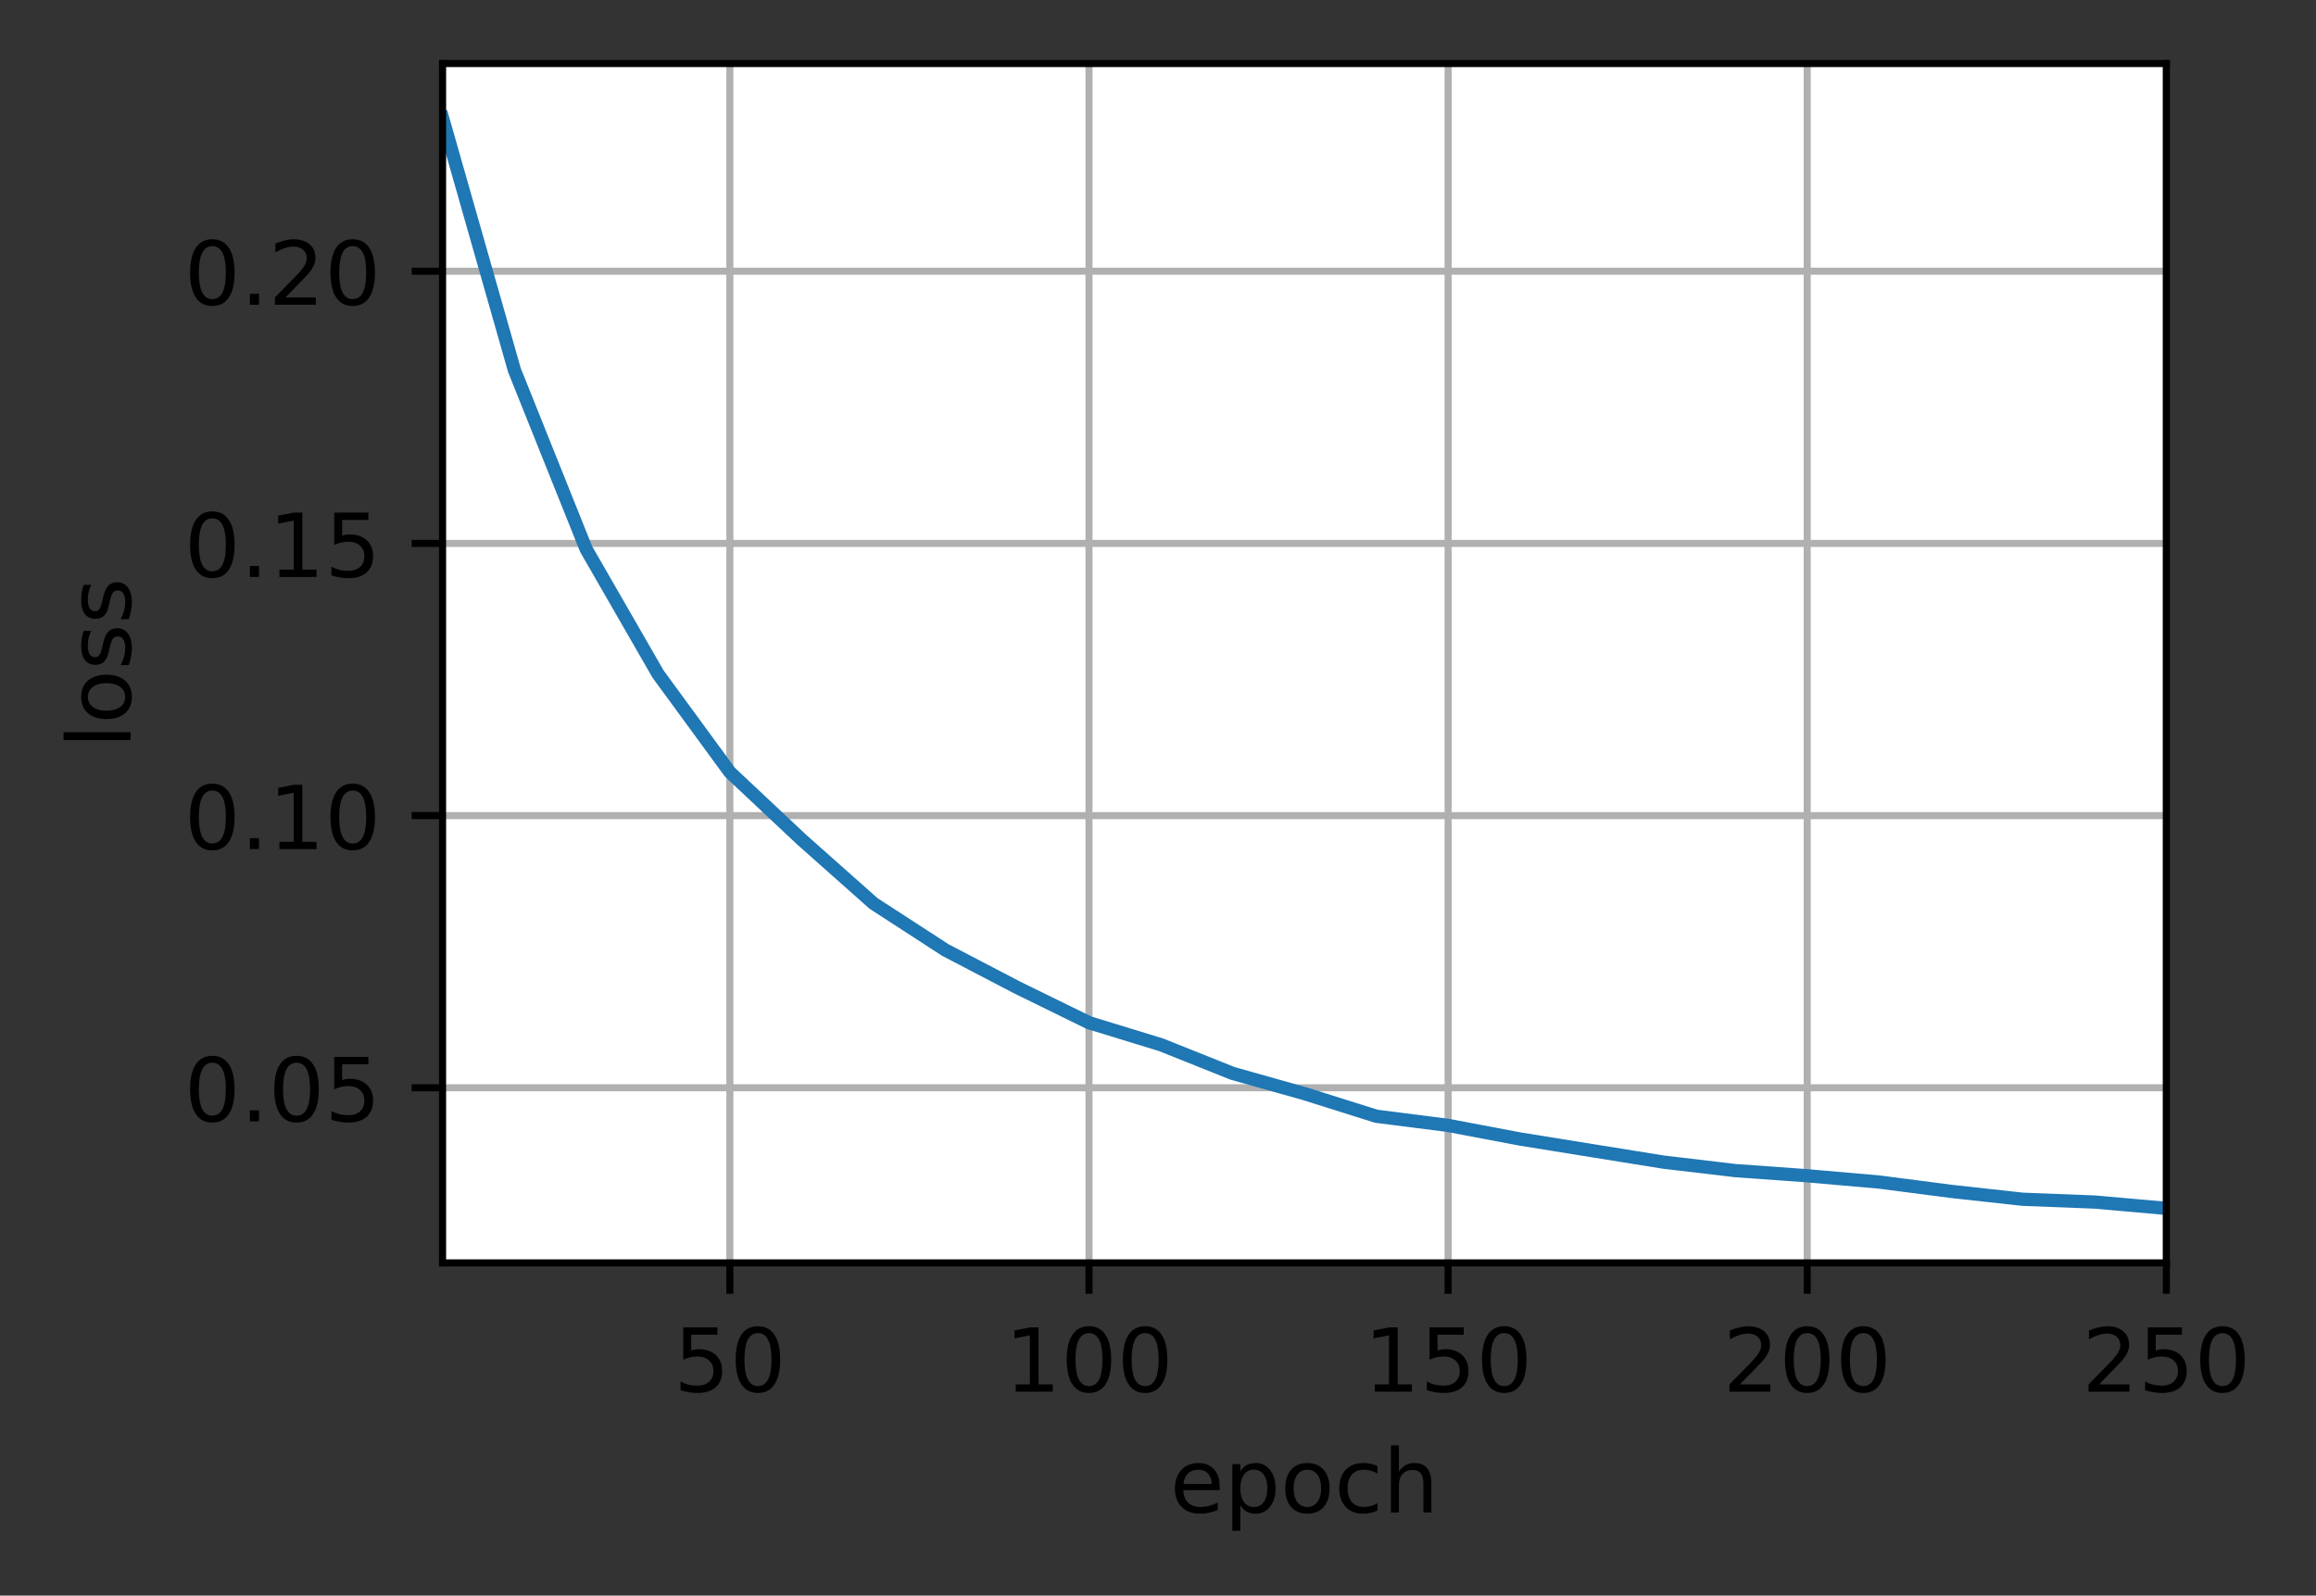 <?xml version="1.0" encoding="UTF-8"?>
<svg xmlns="http://www.w3.org/2000/svg" xmlns:xlink="http://www.w3.org/1999/xlink" width="328pt" height="226pt" viewBox="0 0 328 226" version="1.1">
<rect x="0" y="0" width="328" height="226" fill="#333333" stroke="none"/>
<defs>
<clipPath id="clip1">
  <path d="M 102 9 L 105 9 L 105 178.875 L 102 178.875 Z M 102 9 "/>
</clipPath>
<clipPath id="clip2">
  <path d="M 153 9 L 155 9 L 155 178.875 L 153 178.875 Z M 153 9 "/>
</clipPath>
<clipPath id="clip3">
  <path d="M 204 9 L 206 9 L 206 178.875 L 204 178.875 Z M 204 9 "/>
</clipPath>
<clipPath id="clip4">
  <path d="M 255 9 L 257 9 L 257 178.875 L 255 178.875 Z M 255 9 "/>
</clipPath>
<clipPath id="clip5">
  <path d="M 306 9 L 306.805 9 L 306.805 178.875 L 306 178.875 Z M 306 9 "/>
</clipPath>
<clipPath id="clip6">
  <path d="M 62.68 153 L 306.805 153 L 306.805 155 L 62.68 155 Z M 62.68 153 "/>
</clipPath>
<clipPath id="clip7">
  <path d="M 62.68 114 L 306.805 114 L 306.805 117 L 62.68 117 Z M 62.68 114 "/>
</clipPath>
<clipPath id="clip8">
  <path d="M 62.68 76 L 306.805 76 L 306.805 78 L 62.68 78 Z M 62.68 76 "/>
</clipPath>
<clipPath id="clip9">
  <path d="M 62.68 37 L 306.805 37 L 306.805 40 L 62.68 40 Z M 62.68 37 "/>
</clipPath>
<clipPath id="clip10">
  <path d="M 62.68 15 L 306.805 15 L 306.805 173 L 62.68 173 Z M 62.68 15 "/>
</clipPath>
</defs>
<g id="surface1">
<path style=" stroke:none;fill-rule:nonzero;fill:rgb(100%,100%,100%);fill-opacity:1;" d="M 62.68 178.875 L 306.805 178.875 L 306.805 9 L 62.68 9 Z M 62.68 178.875 "/>
<g clip-path="url(#clip1)" clip-rule="nonzero">
<path style="fill:none;stroke-width:0.8;stroke-linecap:square;stroke-linejoin:round;stroke:rgb(69.02%,69.02%,69.02%);stroke-opacity:1;stroke-miterlimit:4;" d="M 82.694 143.1 L 82.694 7.2 " transform="matrix(1.25,0,0,1.25,0,0)"/>
</g>
<path style="fill:none;stroke-width:0.8;stroke-linecap:butt;stroke-linejoin:round;stroke:rgb(0%,0%,0%);stroke-opacity:1;stroke-miterlimit:4;" d="M 0 0 L 0 3.5 " transform="matrix(1.25,0,0,1.25,103.367,178.875)"/>
<path style=" stroke:none;fill-rule:nonzero;fill:rgb(0%,0%,0%);fill-opacity:1;" d="M 96.766 188.012 L 101.602 188.012 L 101.602 189.051 L 97.891 189.051 L 97.891 191.281 C 98.07 191.219 98.25 191.176 98.43 191.145 C 98.609 191.113 98.789 191.102 98.969 191.102 C 99.984 191.102 100.789 191.379 101.383 191.938 C 101.977 192.492 102.273 193.246 102.273 194.199 C 102.273 195.18 101.969 195.941 101.359 196.488 C 100.75 197.031 99.887 197.301 98.777 197.301 C 98.395 197.301 98.004 197.27 97.609 197.203 C 97.211 197.137 96.801 197.039 96.379 196.91 L 96.379 195.672 C 96.746 195.871 97.125 196.02 97.516 196.117 C 97.906 196.215 98.316 196.262 98.75 196.262 C 99.457 196.262 100.016 196.078 100.422 195.707 C 100.836 195.336 101.039 194.836 101.039 194.199 C 101.039 193.566 100.836 193.062 100.422 192.695 C 100.016 192.324 99.457 192.137 98.75 192.137 C 98.422 192.137 98.094 192.172 97.766 192.246 C 97.438 192.32 97.105 192.434 96.766 192.59 Z M 96.766 188.012 "/>
<path style=" stroke:none;fill-rule:nonzero;fill:rgb(0%,0%,0%);fill-opacity:1;" d="M 107.34 188.824 C 106.707 188.824 106.227 189.137 105.906 189.762 C 105.59 190.383 105.43 191.324 105.43 192.578 C 105.43 193.824 105.59 194.762 105.906 195.387 C 106.227 196.012 106.707 196.324 107.34 196.324 C 107.98 196.324 108.457 196.012 108.777 195.387 C 109.098 194.762 109.258 193.824 109.258 192.578 C 109.258 191.324 109.098 190.383 108.777 189.762 C 108.457 189.137 107.98 188.824 107.34 188.824 Z M 107.34 187.848 C 108.363 187.848 109.141 188.25 109.68 189.059 C 110.219 189.867 110.488 191.039 110.488 192.578 C 110.488 194.109 110.219 195.281 109.68 196.09 C 109.141 196.898 108.363 197.301 107.34 197.301 C 106.32 197.301 105.539 196.898 105 196.09 C 104.461 195.281 104.191 194.109 104.191 192.578 C 104.191 191.039 104.461 189.867 105 189.059 C 105.539 188.25 106.32 187.848 107.34 187.848 Z M 107.34 187.848 "/>
<g clip-path="url(#clip2)" clip-rule="nonzero">
<path style="fill:none;stroke-width:0.8;stroke-linecap:square;stroke-linejoin:round;stroke:rgb(69.02%,69.02%,69.02%);stroke-opacity:1;stroke-miterlimit:4;" d="M 123.381 143.1 L 123.381 7.2 " transform="matrix(1.25,0,0,1.25,0,0)"/>
</g>
<path style="fill:none;stroke-width:0.8;stroke-linecap:butt;stroke-linejoin:round;stroke:rgb(0%,0%,0%);stroke-opacity:1;stroke-miterlimit:4;" d="M 0 0 L 0 3.5 " transform="matrix(1.25,0,0,1.25,154.227,178.875)"/>
<path style=" stroke:none;fill-rule:nonzero;fill:rgb(0%,0%,0%);fill-opacity:1;" d="M 143.848 196.086 L 145.859 196.086 L 145.859 189.133 L 143.672 189.574 L 143.672 188.449 L 145.852 188.012 L 147.082 188.012 L 147.082 196.086 L 149.094 196.086 L 149.094 197.125 L 143.848 197.125 Z M 143.848 196.086 "/>
<path style=" stroke:none;fill-rule:nonzero;fill:rgb(0%,0%,0%);fill-opacity:1;" d="M 154.223 188.824 C 153.59 188.824 153.109 189.137 152.789 189.762 C 152.473 190.383 152.312 191.324 152.312 192.578 C 152.312 193.824 152.473 194.762 152.789 195.387 C 153.109 196.012 153.59 196.324 154.223 196.324 C 154.863 196.324 155.34 196.012 155.66 195.387 C 155.98 194.762 156.141 193.824 156.141 192.578 C 156.141 191.324 155.98 190.383 155.66 189.762 C 155.34 189.137 154.863 188.824 154.223 188.824 Z M 154.223 187.848 C 155.246 187.848 156.023 188.25 156.562 189.059 C 157.102 189.867 157.371 191.039 157.371 192.578 C 157.371 194.109 157.102 195.281 156.562 196.09 C 156.023 196.898 155.246 197.301 154.223 197.301 C 153.203 197.301 152.422 196.898 151.883 196.09 C 151.344 195.281 151.074 194.109 151.074 192.578 C 151.074 191.039 151.344 189.867 151.883 189.059 C 152.422 188.25 153.203 187.848 154.223 187.848 Z M 154.223 187.848 "/>
<path style=" stroke:none;fill-rule:nonzero;fill:rgb(0%,0%,0%);fill-opacity:1;" d="M 162.176 188.824 C 161.543 188.824 161.062 189.137 160.742 189.762 C 160.426 190.383 160.266 191.324 160.266 192.578 C 160.266 193.824 160.426 194.762 160.742 195.387 C 161.062 196.012 161.543 196.324 162.176 196.324 C 162.816 196.324 163.293 196.012 163.613 195.387 C 163.934 194.762 164.094 193.824 164.094 192.578 C 164.094 191.324 163.934 190.383 163.613 189.762 C 163.293 189.137 162.816 188.824 162.176 188.824 Z M 162.176 187.848 C 163.199 187.848 163.977 188.25 164.516 189.059 C 165.055 189.867 165.324 191.039 165.324 192.578 C 165.324 194.109 165.055 195.281 164.516 196.09 C 163.977 196.898 163.199 197.301 162.176 197.301 C 161.156 197.301 160.375 196.898 159.836 196.09 C 159.297 195.281 159.027 194.109 159.027 192.578 C 159.027 191.039 159.297 189.867 159.836 189.059 C 160.375 188.25 161.156 187.848 162.176 187.848 Z M 162.176 187.848 "/>
<g clip-path="url(#clip3)" clip-rule="nonzero">
<path style="fill:none;stroke-width:0.8;stroke-linecap:square;stroke-linejoin:round;stroke:rgb(69.02%,69.02%,69.02%);stroke-opacity:1;stroke-miterlimit:4;" d="M 164.069 143.1 L 164.069 7.2 " transform="matrix(1.25,0,0,1.25,0,0)"/>
</g>
<path style="fill:none;stroke-width:0.8;stroke-linecap:butt;stroke-linejoin:round;stroke:rgb(0%,0%,0%);stroke-opacity:1;stroke-miterlimit:4;" d="M 0 0 L 0 3.5 " transform="matrix(1.25,0,0,1.25,205.086,178.875)"/>
<path style=" stroke:none;fill-rule:nonzero;fill:rgb(0%,0%,0%);fill-opacity:1;" d="M 194.707 196.086 L 196.719 196.086 L 196.719 189.133 L 194.531 189.574 L 194.531 188.449 L 196.711 188.012 L 197.941 188.012 L 197.941 196.086 L 199.953 196.086 L 199.953 197.125 L 194.707 197.125 Z M 194.707 196.086 "/>
<path style=" stroke:none;fill-rule:nonzero;fill:rgb(0%,0%,0%);fill-opacity:1;" d="M 202.457 188.012 L 207.297 188.012 L 207.297 189.051 L 203.586 189.051 L 203.586 191.281 C 203.766 191.219 203.945 191.176 204.121 191.145 C 204.301 191.113 204.48 191.102 204.66 191.102 C 205.68 191.102 206.484 191.379 207.078 191.938 C 207.672 192.492 207.969 193.246 207.969 194.199 C 207.969 195.18 207.664 195.941 207.055 196.488 C 206.445 197.031 205.582 197.301 204.473 197.301 C 204.09 197.301 203.699 197.27 203.301 197.203 C 202.906 197.137 202.496 197.039 202.074 196.91 L 202.074 195.672 C 202.441 195.871 202.816 196.02 203.207 196.117 C 203.598 196.215 204.012 196.262 204.445 196.262 C 205.152 196.262 205.707 196.078 206.117 195.707 C 206.531 195.336 206.734 194.836 206.734 194.199 C 206.734 193.566 206.531 193.062 206.117 192.695 C 205.707 192.324 205.152 192.137 204.445 192.137 C 204.117 192.137 203.789 192.172 203.461 192.246 C 203.133 192.32 202.801 192.434 202.457 192.59 Z M 202.457 188.012 "/>
<path style=" stroke:none;fill-rule:nonzero;fill:rgb(0%,0%,0%);fill-opacity:1;" d="M 213.035 188.824 C 212.402 188.824 211.922 189.137 211.602 189.762 C 211.285 190.383 211.125 191.324 211.125 192.578 C 211.125 193.824 211.285 194.762 211.602 195.387 C 211.922 196.012 212.402 196.324 213.035 196.324 C 213.676 196.324 214.152 196.012 214.473 195.387 C 214.793 194.762 214.953 193.824 214.953 192.578 C 214.953 191.324 214.793 190.383 214.473 189.762 C 214.152 189.137 213.676 188.824 213.035 188.824 Z M 213.035 187.848 C 214.059 187.848 214.836 188.25 215.375 189.059 C 215.914 189.867 216.184 191.039 216.184 192.578 C 216.184 194.109 215.914 195.281 215.375 196.09 C 214.836 196.898 214.059 197.301 213.035 197.301 C 212.016 197.301 211.234 196.898 210.695 196.09 C 210.156 195.281 209.887 194.109 209.887 192.578 C 209.887 191.039 210.156 189.867 210.695 189.059 C 211.234 188.25 212.016 187.848 213.035 187.848 Z M 213.035 187.848 "/>
<g clip-path="url(#clip4)" clip-rule="nonzero">
<path style="fill:none;stroke-width:0.8;stroke-linecap:square;stroke-linejoin:round;stroke:rgb(69.02%,69.02%,69.02%);stroke-opacity:1;stroke-miterlimit:4;" d="M 204.756 143.1 L 204.756 7.2 " transform="matrix(1.25,0,0,1.25,0,0)"/>
</g>
<path style="fill:none;stroke-width:0.8;stroke-linecap:butt;stroke-linejoin:round;stroke:rgb(0%,0%,0%);stroke-opacity:1;stroke-miterlimit:4;" d="M 0 0 L 0 3.5 " transform="matrix(1.25,0,0,1.25,255.945,178.875)"/>
<path style=" stroke:none;fill-rule:nonzero;fill:rgb(0%,0%,0%);fill-opacity:1;" d="M 246.414 196.086 L 250.719 196.086 L 250.719 197.125 L 244.93 197.125 L 244.93 196.086 C 245.398 195.602 246.035 194.953 246.844 194.137 C 247.652 193.32 248.16 192.793 248.367 192.559 C 248.762 192.113 249.039 191.738 249.195 191.434 C 249.352 191.125 249.43 190.824 249.43 190.527 C 249.43 190.043 249.258 189.648 248.922 189.344 C 248.578 189.035 248.137 188.883 247.594 188.883 C 247.203 188.883 246.797 188.949 246.367 189.086 C 245.938 189.219 245.48 189.422 244.992 189.695 L 244.992 188.449 C 245.488 188.25 245.953 188.102 246.383 188 C 246.816 187.898 247.211 187.848 247.57 187.848 C 248.512 187.848 249.266 188.082 249.828 188.555 C 250.387 189.027 250.668 189.656 250.668 190.445 C 250.668 190.82 250.598 191.176 250.457 191.512 C 250.316 191.848 250.062 192.242 249.691 192.699 C 249.59 192.816 249.266 193.156 248.719 193.723 C 248.176 194.285 247.406 195.074 246.414 196.086 Z M 246.414 196.086 "/>
<path style=" stroke:none;fill-rule:nonzero;fill:rgb(0%,0%,0%);fill-opacity:1;" d="M 255.941 188.824 C 255.309 188.824 254.828 189.137 254.508 189.762 C 254.191 190.383 254.031 191.324 254.031 192.578 C 254.031 193.824 254.191 194.762 254.508 195.387 C 254.828 196.012 255.309 196.324 255.941 196.324 C 256.582 196.324 257.059 196.012 257.379 195.387 C 257.699 194.762 257.859 193.824 257.859 192.578 C 257.859 191.324 257.699 190.383 257.379 189.762 C 257.059 189.137 256.582 188.824 255.941 188.824 Z M 255.941 187.848 C 256.965 187.848 257.742 188.25 258.281 189.059 C 258.82 189.867 259.09 191.039 259.09 192.578 C 259.09 194.109 258.82 195.281 258.281 196.09 C 257.742 196.898 256.965 197.301 255.941 197.301 C 254.922 197.301 254.141 196.898 253.602 196.09 C 253.062 195.281 252.793 194.109 252.793 192.578 C 252.793 191.039 253.062 189.867 253.602 189.059 C 254.141 188.25 254.922 187.848 255.941 187.848 Z M 255.941 187.848 "/>
<path style=" stroke:none;fill-rule:nonzero;fill:rgb(0%,0%,0%);fill-opacity:1;" d="M 263.895 188.824 C 263.262 188.824 262.781 189.137 262.461 189.762 C 262.145 190.383 261.984 191.324 261.984 192.578 C 261.984 193.824 262.145 194.762 262.461 195.387 C 262.781 196.012 263.262 196.324 263.895 196.324 C 264.535 196.324 265.012 196.012 265.332 195.387 C 265.652 194.762 265.812 193.824 265.812 192.578 C 265.812 191.324 265.652 190.383 265.332 189.762 C 265.012 189.137 264.535 188.824 263.895 188.824 Z M 263.895 187.848 C 264.918 187.848 265.695 188.25 266.234 189.059 C 266.773 189.867 267.043 191.039 267.043 192.578 C 267.043 194.109 266.773 195.281 266.234 196.09 C 265.695 196.898 264.918 197.301 263.895 197.301 C 262.875 197.301 262.094 196.898 261.555 196.09 C 261.016 195.281 260.746 194.109 260.746 192.578 C 260.746 191.039 261.016 189.867 261.555 189.059 C 262.094 188.25 262.875 187.848 263.895 187.848 Z M 263.895 187.848 "/>
<g clip-path="url(#clip5)" clip-rule="nonzero">
<path style="fill:none;stroke-width:0.8;stroke-linecap:square;stroke-linejoin:round;stroke:rgb(69.02%,69.02%,69.02%);stroke-opacity:1;stroke-miterlimit:4;" d="M 245.444 143.1 L 245.444 7.2 " transform="matrix(1.25,0,0,1.25,0,0)"/>
</g>
<path style="fill:none;stroke-width:0.8;stroke-linecap:butt;stroke-linejoin:round;stroke:rgb(0%,0%,0%);stroke-opacity:1;stroke-miterlimit:4;" d="M 0 0 L 0 3.5 " transform="matrix(1.25,0,0,1.25,306.805,178.875)"/>
<path style=" stroke:none;fill-rule:nonzero;fill:rgb(0%,0%,0%);fill-opacity:1;" d="M 297.273 196.086 L 301.578 196.086 L 301.578 197.125 L 295.789 197.125 L 295.789 196.086 C 296.258 195.602 296.895 194.953 297.703 194.137 C 298.512 193.32 299.02 192.793 299.227 192.559 C 299.621 192.113 299.898 191.738 300.055 191.434 C 300.211 191.125 300.289 190.824 300.289 190.527 C 300.289 190.043 300.117 189.648 299.781 189.344 C 299.438 189.035 298.996 188.883 298.453 188.883 C 298.062 188.883 297.656 188.949 297.227 189.086 C 296.797 189.219 296.34 189.422 295.852 189.695 L 295.852 188.449 C 296.348 188.25 296.812 188.102 297.242 188 C 297.676 187.898 298.07 187.848 298.43 187.848 C 299.371 187.848 300.125 188.082 300.688 188.555 C 301.246 189.027 301.527 189.656 301.527 190.445 C 301.527 190.82 301.457 191.176 301.316 191.512 C 301.176 191.848 300.922 192.242 300.551 192.699 C 300.449 192.816 300.125 193.156 299.578 193.723 C 299.035 194.285 298.266 195.074 297.273 196.086 Z M 297.273 196.086 "/>
<path style=" stroke:none;fill-rule:nonzero;fill:rgb(0%,0%,0%);fill-opacity:1;" d="M 304.176 188.012 L 309.016 188.012 L 309.016 189.051 L 305.305 189.051 L 305.305 191.281 C 305.484 191.219 305.664 191.176 305.84 191.145 C 306.02 191.113 306.199 191.102 306.379 191.102 C 307.398 191.102 308.203 191.379 308.797 191.938 C 309.391 192.492 309.688 193.246 309.688 194.199 C 309.688 195.18 309.383 195.941 308.773 196.488 C 308.164 197.031 307.301 197.301 306.191 197.301 C 305.809 197.301 305.418 197.27 305.02 197.203 C 304.625 197.137 304.215 197.039 303.793 196.91 L 303.793 195.672 C 304.16 195.871 304.535 196.02 304.926 196.117 C 305.316 196.215 305.73 196.262 306.164 196.262 C 306.871 196.262 307.426 196.078 307.836 195.707 C 308.25 195.336 308.453 194.836 308.453 194.199 C 308.453 193.566 308.25 193.062 307.836 192.695 C 307.426 192.324 306.871 192.137 306.164 192.137 C 305.836 192.137 305.508 192.172 305.18 192.246 C 304.852 192.32 304.52 192.434 304.176 192.59 Z M 304.176 188.012 "/>
<path style=" stroke:none;fill-rule:nonzero;fill:rgb(0%,0%,0%);fill-opacity:1;" d="M 314.754 188.824 C 314.121 188.824 313.641 189.137 313.32 189.762 C 313.004 190.383 312.844 191.324 312.844 192.578 C 312.844 193.824 313.004 194.762 313.32 195.387 C 313.641 196.012 314.121 196.324 314.754 196.324 C 315.395 196.324 315.871 196.012 316.191 195.387 C 316.512 194.762 316.672 193.824 316.672 192.578 C 316.672 191.324 316.512 190.383 316.191 189.762 C 315.871 189.137 315.395 188.824 314.754 188.824 Z M 314.754 187.848 C 315.777 187.848 316.555 188.25 317.094 189.059 C 317.633 189.867 317.902 191.039 317.902 192.578 C 317.902 194.109 317.633 195.281 317.094 196.09 C 316.555 196.898 315.777 197.301 314.754 197.301 C 313.734 197.301 312.953 196.898 312.414 196.09 C 311.875 195.281 311.605 194.109 311.605 192.578 C 311.605 191.039 311.875 189.867 312.414 189.059 C 312.953 188.25 313.734 187.848 314.754 187.848 Z M 314.754 187.848 "/>
<path style=" stroke:none;fill-rule:nonzero;fill:rgb(0%,0%,0%);fill-opacity:1;" d="M 172.734 210.523 L 172.734 211.07 L 167.57 211.07 C 167.617 211.844 167.852 212.434 168.266 212.84 C 168.684 213.242 169.266 213.445 170.008 213.445 C 170.441 213.445 170.859 213.395 171.266 213.289 C 171.668 213.184 172.07 213.023 172.469 212.812 L 172.469 213.875 C 172.066 214.043 171.652 214.176 171.23 214.266 C 170.809 214.355 170.379 214.398 169.945 214.398 C 168.852 214.398 167.988 214.082 167.352 213.449 C 166.715 212.812 166.398 211.953 166.398 210.871 C 166.398 209.75 166.699 208.863 167.305 208.207 C 167.906 207.551 168.723 207.223 169.75 207.223 C 170.668 207.223 171.395 207.516 171.93 208.109 C 172.465 208.699 172.734 209.504 172.734 210.523 Z M 171.609 210.191 C 171.602 209.578 171.43 209.09 171.094 208.723 C 170.758 208.355 170.312 208.172 169.758 208.172 C 169.133 208.172 168.633 208.348 168.258 208.703 C 167.879 209.059 167.664 209.555 167.605 210.199 Z M 171.609 210.191 "/>
<path style=" stroke:none;fill-rule:nonzero;fill:rgb(0%,0%,0%);fill-opacity:1;" d="M 175.66 213.195 L 175.66 216.82 L 174.531 216.82 L 174.531 207.387 L 175.66 207.387 L 175.66 208.422 C 175.898 208.016 176.195 207.715 176.555 207.52 C 176.918 207.32 177.348 207.223 177.848 207.223 C 178.676 207.223 179.352 207.551 179.871 208.211 C 180.391 208.867 180.648 209.734 180.648 210.809 C 180.648 211.883 180.391 212.75 179.871 213.41 C 179.352 214.07 178.676 214.398 177.848 214.398 C 177.348 214.398 176.918 214.301 176.555 214.102 C 176.195 213.902 175.898 213.602 175.66 213.195 Z M 179.484 210.809 C 179.484 209.984 179.312 209.336 178.973 208.867 C 178.633 208.395 178.168 208.16 177.574 208.16 C 176.977 208.16 176.512 208.395 176.172 208.867 C 175.832 209.336 175.66 209.984 175.66 210.809 C 175.66 211.633 175.832 212.281 176.172 212.754 C 176.512 213.223 176.977 213.457 177.574 213.457 C 178.168 213.457 178.633 213.223 178.973 212.754 C 179.312 212.281 179.484 211.633 179.484 210.809 Z M 179.484 210.809 "/>
<path style=" stroke:none;fill-rule:nonzero;fill:rgb(0%,0%,0%);fill-opacity:1;" d="M 185.156 208.172 C 184.555 208.172 184.082 208.406 183.73 208.879 C 183.379 209.348 183.203 209.992 183.203 210.809 C 183.203 211.625 183.379 212.27 183.727 212.742 C 184.074 213.211 184.555 213.445 185.156 213.445 C 185.758 213.445 186.23 213.211 186.578 212.738 C 186.93 212.266 187.105 211.621 187.105 210.809 C 187.105 210 186.93 209.355 186.578 208.883 C 186.23 208.41 185.758 208.172 185.156 208.172 Z M 185.156 207.223 C 186.133 207.223 186.902 207.539 187.461 208.176 C 188.016 208.809 188.297 209.688 188.297 210.809 C 188.297 211.926 188.016 212.805 187.461 213.445 C 186.902 214.082 186.133 214.398 185.156 214.398 C 184.18 214.398 183.41 214.082 182.852 213.445 C 182.297 212.805 182.023 211.926 182.023 210.809 C 182.023 209.688 182.297 208.809 182.852 208.176 C 183.41 207.539 184.18 207.223 185.156 207.223 Z M 185.156 207.223 "/>
<path style=" stroke:none;fill-rule:nonzero;fill:rgb(0%,0%,0%);fill-opacity:1;" d="M 195.078 207.648 L 195.078 208.699 C 194.758 208.523 194.441 208.391 194.121 208.305 C 193.805 208.215 193.48 208.172 193.156 208.172 C 192.426 208.172 191.859 208.402 191.457 208.867 C 191.055 209.328 190.852 209.973 190.852 210.809 C 190.852 211.645 191.055 212.293 191.457 212.754 C 191.859 213.215 192.426 213.445 193.156 213.445 C 193.48 213.445 193.805 213.402 194.121 213.316 C 194.441 213.227 194.758 213.098 195.078 212.922 L 195.078 213.961 C 194.762 214.105 194.438 214.215 194.102 214.289 C 193.77 214.363 193.41 214.398 193.031 214.398 C 192.004 214.398 191.184 214.074 190.578 213.43 C 189.973 212.781 189.668 211.906 189.668 210.809 C 189.668 209.695 189.977 208.816 190.586 208.18 C 191.199 207.539 192.039 207.223 193.105 207.223 C 193.453 207.223 193.789 207.258 194.117 207.328 C 194.449 207.398 194.766 207.504 195.078 207.648 Z M 195.078 207.648 "/>
<path style=" stroke:none;fill-rule:nonzero;fill:rgb(0%,0%,0%);fill-opacity:1;" d="M 202.715 210.094 L 202.715 214.223 L 201.59 214.223 L 201.59 210.133 C 201.59 209.484 201.465 209 201.211 208.68 C 200.961 208.359 200.582 208.199 200.078 208.199 C 199.469 208.199 198.992 208.391 198.641 208.777 C 198.293 209.164 198.117 209.691 198.117 210.359 L 198.117 214.223 L 196.988 214.223 L 196.988 204.723 L 198.117 204.723 L 198.117 208.449 C 198.387 208.035 198.703 207.73 199.066 207.527 C 199.43 207.324 199.852 207.223 200.328 207.223 C 201.113 207.223 201.707 207.465 202.109 207.949 C 202.512 208.434 202.715 209.148 202.715 210.094 Z M 202.715 210.094 "/>
<g clip-path="url(#clip6)" clip-rule="nonzero">
<path style="fill:none;stroke-width:0.8;stroke-linecap:square;stroke-linejoin:round;stroke:rgb(69.02%,69.02%,69.02%);stroke-opacity:1;stroke-miterlimit:4;" d="M 50.144 123.259 L 245.444 123.259 " transform="matrix(1.25,0,0,1.25,0,0)"/>
</g>
<path style="fill:none;stroke-width:0.8;stroke-linecap:butt;stroke-linejoin:round;stroke:rgb(0%,0%,0%);stroke-opacity:1;stroke-miterlimit:4;" d="M 0 -0 L -3.5 -0 " transform="matrix(1.25,0,0,1.25,62.68,154.075)"/>
<path style=" stroke:none;fill-rule:nonzero;fill:rgb(0%,0%,0%);fill-opacity:1;" d="M 30.07 150.523 C 29.438 150.523 28.961 150.836 28.641 151.461 C 28.32 152.082 28.16 153.023 28.16 154.277 C 28.16 155.523 28.32 156.461 28.641 157.086 C 28.961 157.711 29.438 158.023 30.07 158.023 C 30.711 158.023 31.188 157.711 31.508 157.086 C 31.828 156.461 31.988 155.523 31.988 154.277 C 31.988 153.023 31.828 152.082 31.508 151.461 C 31.188 150.836 30.711 150.523 30.07 150.523 Z M 30.07 149.547 C 31.094 149.547 31.875 149.949 32.414 150.758 C 32.953 151.566 33.219 152.738 33.219 154.277 C 33.219 155.809 32.953 156.98 32.414 157.789 C 31.875 158.598 31.094 159 30.07 159 C 29.051 159 28.27 158.598 27.73 157.789 C 27.191 156.98 26.922 155.809 26.922 154.277 C 26.922 152.738 27.191 151.566 27.73 150.758 C 28.27 149.949 29.051 149.547 30.07 149.547 Z M 30.07 149.547 "/>
<path style=" stroke:none;fill-rule:nonzero;fill:rgb(0%,0%,0%);fill-opacity:1;" d="M 35.387 157.273 L 36.676 157.273 L 36.676 158.824 L 35.387 158.824 Z M 35.387 157.273 "/>
<path style=" stroke:none;fill-rule:nonzero;fill:rgb(0%,0%,0%);fill-opacity:1;" d="M 41.996 150.523 C 41.363 150.523 40.887 150.836 40.566 151.461 C 40.246 152.082 40.086 153.023 40.086 154.277 C 40.086 155.523 40.246 156.461 40.566 157.086 C 40.887 157.711 41.363 158.023 41.996 158.023 C 42.637 158.023 43.113 157.711 43.434 157.086 C 43.754 156.461 43.914 155.523 43.914 154.277 C 43.914 153.023 43.754 152.082 43.434 151.461 C 43.113 150.836 42.637 150.523 41.996 150.523 Z M 41.996 149.547 C 43.02 149.547 43.801 149.949 44.34 150.758 C 44.879 151.566 45.148 152.738 45.148 154.277 C 45.148 155.809 44.879 156.98 44.34 157.789 C 43.801 158.598 43.02 159 41.996 159 C 40.977 159 40.195 158.598 39.656 157.789 C 39.117 156.98 38.848 155.809 38.848 154.277 C 38.848 152.738 39.117 151.566 39.656 150.758 C 40.195 149.949 40.977 149.547 41.996 149.547 Z M 41.996 149.547 "/>
<path style=" stroke:none;fill-rule:nonzero;fill:rgb(0%,0%,0%);fill-opacity:1;" d="M 47.328 149.711 L 52.168 149.711 L 52.168 150.75 L 48.457 150.75 L 48.457 152.98 C 48.633 152.922 48.812 152.875 48.992 152.844 C 49.172 152.816 49.352 152.801 49.531 152.801 C 50.547 152.801 51.352 153.078 51.945 153.637 C 52.539 154.191 52.84 154.949 52.84 155.898 C 52.84 156.879 52.531 157.641 51.922 158.188 C 51.312 158.73 50.449 159 49.34 159 C 48.957 159 48.566 158.969 48.172 158.902 C 47.773 158.84 47.363 158.742 46.941 158.609 L 46.941 157.371 C 47.309 157.57 47.688 157.719 48.078 157.816 C 48.469 157.914 48.879 157.961 49.316 157.961 C 50.02 157.961 50.578 157.777 50.988 157.406 C 51.398 157.039 51.605 156.535 51.605 155.898 C 51.605 155.266 51.398 154.762 50.988 154.395 C 50.578 154.023 50.02 153.836 49.316 153.836 C 48.984 153.836 48.656 153.875 48.328 153.945 C 48 154.02 47.668 154.133 47.328 154.289 Z M 47.328 149.711 "/>
<g clip-path="url(#clip7)" clip-rule="nonzero">
<path style="fill:none;stroke-width:0.8;stroke-linecap:square;stroke-linejoin:round;stroke:rgb(69.02%,69.02%,69.02%);stroke-opacity:1;stroke-miterlimit:4;" d="M 50.144 92.419 L 245.444 92.419 " transform="matrix(1.25,0,0,1.25,0,0)"/>
</g>
<path style="fill:none;stroke-width:0.8;stroke-linecap:butt;stroke-linejoin:round;stroke:rgb(0%,0%,0%);stroke-opacity:1;stroke-miterlimit:4;" d="M 0 0.001 L -3.5 0.001 " transform="matrix(1.25,0,0,1.25,62.68,115.522)"/>
<path style=" stroke:none;fill-rule:nonzero;fill:rgb(0%,0%,0%);fill-opacity:1;" d="M 30.07 111.969 C 29.438 111.969 28.961 112.281 28.641 112.906 C 28.32 113.531 28.16 114.469 28.16 115.723 C 28.16 116.973 28.32 117.91 28.641 118.535 C 28.961 119.16 29.438 119.473 30.07 119.473 C 30.711 119.473 31.188 119.16 31.508 118.535 C 31.828 117.91 31.988 116.973 31.988 115.723 C 31.988 114.469 31.828 113.531 31.508 112.906 C 31.188 112.281 30.711 111.969 30.07 111.969 Z M 30.07 110.992 C 31.094 110.992 31.875 111.398 32.414 112.207 C 32.953 113.016 33.219 114.188 33.219 115.723 C 33.219 117.258 32.953 118.43 32.414 119.238 C 31.875 120.047 31.094 120.449 30.07 120.449 C 29.051 120.449 28.27 120.047 27.73 119.238 C 27.191 118.43 26.922 117.258 26.922 115.723 C 26.922 114.188 27.191 113.016 27.73 112.207 C 28.27 111.398 29.051 110.992 30.07 110.992 Z M 30.07 110.992 "/>
<path style=" stroke:none;fill-rule:nonzero;fill:rgb(0%,0%,0%);fill-opacity:1;" d="M 35.387 118.719 L 36.676 118.719 L 36.676 120.27 L 35.387 120.27 Z M 35.387 118.719 "/>
<path style=" stroke:none;fill-rule:nonzero;fill:rgb(0%,0%,0%);fill-opacity:1;" d="M 39.574 119.234 L 41.59 119.234 L 41.59 112.281 L 39.398 112.719 L 39.398 111.598 L 41.578 111.156 L 42.809 111.156 L 42.809 119.234 L 44.824 119.234 L 44.824 120.27 L 39.574 120.27 Z M 39.574 119.234 "/>
<path style=" stroke:none;fill-rule:nonzero;fill:rgb(0%,0%,0%);fill-opacity:1;" d="M 49.949 111.969 C 49.316 111.969 48.84 112.281 48.52 112.906 C 48.199 113.531 48.039 114.469 48.039 115.723 C 48.039 116.973 48.199 117.91 48.52 118.535 C 48.84 119.16 49.316 119.473 49.949 119.473 C 50.59 119.473 51.066 119.16 51.387 118.535 C 51.707 117.91 51.867 116.973 51.867 115.723 C 51.867 114.469 51.707 113.531 51.387 112.906 C 51.066 112.281 50.59 111.969 49.949 111.969 Z M 49.949 110.992 C 50.973 110.992 51.754 111.398 52.293 112.207 C 52.832 113.016 53.102 114.188 53.102 115.723 C 53.102 117.258 52.832 118.43 52.293 119.238 C 51.754 120.047 50.973 120.449 49.949 120.449 C 48.93 120.449 48.148 120.047 47.609 119.238 C 47.07 118.43 46.801 117.258 46.801 115.723 C 46.801 114.188 47.07 113.016 47.609 112.207 C 48.148 111.398 48.93 110.992 49.949 110.992 Z M 49.949 110.992 "/>
<g clip-path="url(#clip8)" clip-rule="nonzero">
<path style="fill:none;stroke-width:0.8;stroke-linecap:square;stroke-linejoin:round;stroke:rgb(69.02%,69.02%,69.02%);stroke-opacity:1;stroke-miterlimit:4;" d="M 50.144 61.575 L 245.444 61.575 " transform="matrix(1.25,0,0,1.25,0,0)"/>
</g>
<path style="fill:none;stroke-width:0.8;stroke-linecap:butt;stroke-linejoin:round;stroke:rgb(0%,0%,0%);stroke-opacity:1;stroke-miterlimit:4;" d="M 0 -0 L -3.5 -0 " transform="matrix(1.25,0,0,1.25,62.68,76.969)"/>
<path style=" stroke:none;fill-rule:nonzero;fill:rgb(0%,0%,0%);fill-opacity:1;" d="M 30.07 73.418 C 29.438 73.418 28.961 73.73 28.641 74.355 C 28.32 74.98 28.16 75.918 28.16 77.172 C 28.16 78.422 28.32 79.355 28.641 79.98 C 28.961 80.605 29.438 80.918 30.07 80.918 C 30.711 80.918 31.188 80.605 31.508 79.98 C 31.828 79.355 31.988 78.422 31.988 77.172 C 31.988 75.918 31.828 74.98 31.508 74.355 C 31.188 73.73 30.711 73.418 30.07 73.418 Z M 30.07 72.441 C 31.094 72.441 31.875 72.844 32.414 73.652 C 32.953 74.461 33.219 75.633 33.219 77.172 C 33.219 78.707 32.953 79.875 32.414 80.684 C 31.875 81.492 31.094 81.895 30.07 81.895 C 29.051 81.895 28.27 81.492 27.73 80.684 C 27.191 79.875 26.922 78.707 26.922 77.172 C 26.922 75.633 27.191 74.461 27.73 73.652 C 28.27 72.844 29.051 72.441 30.07 72.441 Z M 30.07 72.441 "/>
<path style=" stroke:none;fill-rule:nonzero;fill:rgb(0%,0%,0%);fill-opacity:1;" d="M 35.387 80.168 L 36.676 80.168 L 36.676 81.719 L 35.387 81.719 Z M 35.387 80.168 "/>
<path style=" stroke:none;fill-rule:nonzero;fill:rgb(0%,0%,0%);fill-opacity:1;" d="M 39.574 80.68 L 41.59 80.68 L 41.59 73.727 L 39.398 74.168 L 39.398 73.043 L 41.578 72.605 L 42.809 72.605 L 42.809 80.68 L 44.824 80.68 L 44.824 81.719 L 39.574 81.719 Z M 39.574 80.68 "/>
<path style=" stroke:none;fill-rule:nonzero;fill:rgb(0%,0%,0%);fill-opacity:1;" d="M 47.328 72.605 L 52.168 72.605 L 52.168 73.645 L 48.457 73.645 L 48.457 75.875 C 48.633 75.816 48.812 75.77 48.992 75.738 C 49.172 75.711 49.352 75.695 49.531 75.695 C 50.547 75.695 51.352 75.973 51.945 76.531 C 52.539 77.09 52.84 77.844 52.84 78.793 C 52.84 79.773 52.531 80.539 51.922 81.082 C 51.312 81.625 50.449 81.895 49.34 81.895 C 48.957 81.895 48.566 81.863 48.172 81.797 C 47.773 81.734 47.363 81.637 46.941 81.504 L 46.941 80.266 C 47.309 80.465 47.688 80.613 48.078 80.711 C 48.469 80.809 48.879 80.855 49.316 80.855 C 50.02 80.855 50.578 80.672 50.988 80.301 C 51.398 79.934 51.605 79.43 51.605 78.793 C 51.605 78.16 51.398 77.66 50.988 77.289 C 50.578 76.918 50.02 76.73 49.316 76.73 C 48.984 76.73 48.656 76.77 48.328 76.84 C 48 76.914 47.668 77.027 47.328 77.184 Z M 47.328 72.605 "/>
<g clip-path="url(#clip9)" clip-rule="nonzero">
<path style="fill:none;stroke-width:0.8;stroke-linecap:square;stroke-linejoin:round;stroke:rgb(69.02%,69.02%,69.02%);stroke-opacity:1;stroke-miterlimit:4;" d="M 50.144 30.734 L 245.444 30.734 " transform="matrix(1.25,0,0,1.25,0,0)"/>
</g>
<path style="fill:none;stroke-width:0.8;stroke-linecap:butt;stroke-linejoin:round;stroke:rgb(0%,0%,0%);stroke-opacity:1;stroke-miterlimit:4;" d="M 0 0.001 L -3.5 0.001 " transform="matrix(1.25,0,0,1.25,62.68,38.416)"/>
<path style=" stroke:none;fill-rule:nonzero;fill:rgb(0%,0%,0%);fill-opacity:1;" d="M 30.07 34.863 C 29.438 34.863 28.961 35.176 28.641 35.801 C 28.32 36.426 28.16 37.363 28.16 38.617 C 28.16 39.867 28.32 40.805 28.641 41.43 C 28.961 42.055 29.438 42.367 30.07 42.367 C 30.711 42.367 31.188 42.055 31.508 41.43 C 31.828 40.805 31.988 39.867 31.988 38.617 C 31.988 37.363 31.828 36.426 31.508 35.801 C 31.188 35.176 30.711 34.863 30.07 34.863 Z M 30.07 33.887 C 31.094 33.887 31.875 34.293 32.414 35.102 C 32.953 35.91 33.219 37.082 33.219 38.617 C 33.219 40.152 32.953 41.324 32.414 42.133 C 31.875 42.941 31.094 43.344 30.07 43.344 C 29.051 43.344 28.27 42.941 27.73 42.133 C 27.191 41.324 26.922 40.152 26.922 38.617 C 26.922 37.082 27.191 35.91 27.73 35.102 C 28.27 34.293 29.051 33.887 30.07 33.887 Z M 30.07 33.887 "/>
<path style=" stroke:none;fill-rule:nonzero;fill:rgb(0%,0%,0%);fill-opacity:1;" d="M 35.387 41.613 L 36.676 41.613 L 36.676 43.164 L 35.387 43.164 Z M 35.387 41.613 "/>
<path style=" stroke:none;fill-rule:nonzero;fill:rgb(0%,0%,0%);fill-opacity:1;" d="M 40.422 42.129 L 44.727 42.129 L 44.727 43.164 L 38.941 43.164 L 38.941 42.129 C 39.406 41.645 40.043 40.996 40.852 40.18 C 41.66 39.363 42.168 38.836 42.375 38.598 C 42.77 38.156 43.047 37.781 43.203 37.473 C 43.359 37.168 43.438 36.863 43.438 36.566 C 43.438 36.082 43.27 35.688 42.93 35.383 C 42.59 35.078 42.145 34.926 41.602 34.926 C 41.215 34.926 40.805 34.992 40.375 35.125 C 39.945 35.262 39.488 35.465 39 35.738 L 39 34.492 C 39.496 34.293 39.961 34.141 40.391 34.039 C 40.824 33.938 41.219 33.887 41.578 33.887 C 42.52 33.887 43.273 34.125 43.836 34.598 C 44.395 35.07 44.676 35.699 44.676 36.488 C 44.676 36.863 44.605 37.219 44.465 37.555 C 44.324 37.891 44.07 38.285 43.699 38.738 C 43.598 38.859 43.273 39.199 42.73 39.762 C 42.184 40.328 41.414 41.117 40.422 42.129 Z M 40.422 42.129 "/>
<path style=" stroke:none;fill-rule:nonzero;fill:rgb(0%,0%,0%);fill-opacity:1;" d="M 49.949 34.863 C 49.316 34.863 48.84 35.176 48.52 35.801 C 48.199 36.426 48.039 37.363 48.039 38.617 C 48.039 39.867 48.199 40.805 48.52 41.43 C 48.84 42.055 49.316 42.367 49.949 42.367 C 50.59 42.367 51.066 42.055 51.387 41.43 C 51.707 40.805 51.867 39.867 51.867 38.617 C 51.867 37.363 51.707 36.426 51.387 35.801 C 51.066 35.176 50.59 34.863 49.949 34.863 Z M 49.949 33.887 C 50.973 33.887 51.754 34.293 52.293 35.102 C 52.832 35.91 53.102 37.082 53.102 38.617 C 53.102 40.152 52.832 41.324 52.293 42.133 C 51.754 42.941 50.973 43.344 49.949 43.344 C 48.93 43.344 48.148 42.941 47.609 42.133 C 47.07 41.324 46.801 40.152 46.801 38.617 C 46.801 37.082 47.07 35.91 47.609 35.102 C 48.148 34.293 48.93 33.887 49.949 33.887 Z M 49.949 33.887 "/>
<path style=" stroke:none;fill-rule:nonzero;fill:rgb(0%,0%,0%);fill-opacity:1;" d="M 9 104.832 L 9 103.707 L 18.496 103.707 L 18.496 104.832 Z M 9 104.832 "/>
<path style=" stroke:none;fill-rule:nonzero;fill:rgb(0%,0%,0%);fill-opacity:1;" d="M 12.449 98.711 C 12.449 99.312 12.684 99.789 13.152 100.137 C 13.625 100.488 14.27 100.664 15.086 100.664 C 15.902 100.664 16.547 100.488 17.016 100.141 C 17.488 99.793 17.723 99.316 17.723 98.711 C 17.723 98.113 17.488 97.637 17.016 97.289 C 16.543 96.938 15.898 96.762 15.086 96.762 C 14.277 96.762 13.633 96.938 13.16 97.289 C 12.688 97.637 12.449 98.113 12.449 98.711 Z M 11.496 98.711 C 11.496 97.734 11.816 96.969 12.449 96.41 C 13.086 95.852 13.965 95.57 15.086 95.57 C 16.203 95.57 17.082 95.852 17.719 96.41 C 18.355 96.969 18.676 97.734 18.676 98.711 C 18.676 99.691 18.355 100.461 17.719 101.016 C 17.082 101.57 16.203 101.848 15.086 101.848 C 13.965 101.848 13.086 101.57 12.449 101.016 C 11.816 100.461 11.496 99.691 11.496 98.711 Z M 11.496 98.711 "/>
<path style=" stroke:none;fill-rule:nonzero;fill:rgb(0%,0%,0%);fill-opacity:1;" d="M 11.863 89.355 L 12.926 89.355 C 12.762 89.672 12.641 90 12.559 90.344 C 12.477 90.684 12.438 91.039 12.438 91.406 C 12.438 91.961 12.523 92.379 12.691 92.66 C 12.863 92.938 13.121 93.078 13.461 93.078 C 13.723 93.078 13.926 92.977 14.074 92.777 C 14.223 92.578 14.367 92.176 14.5 91.574 L 14.586 91.191 C 14.758 90.395 14.996 89.828 15.309 89.492 C 15.621 89.156 16.055 88.988 16.609 88.988 C 17.246 88.988 17.75 89.238 18.121 89.742 C 18.492 90.242 18.676 90.934 18.676 91.812 C 18.676 92.18 18.641 92.559 18.566 92.957 C 18.496 93.355 18.391 93.773 18.246 94.211 L 17.086 94.211 C 17.305 93.797 17.465 93.387 17.574 92.984 C 17.68 92.582 17.734 92.184 17.734 91.789 C 17.734 91.258 17.645 90.852 17.461 90.57 C 17.281 90.285 17.027 90.141 16.695 90.141 C 16.391 90.141 16.16 90.242 15.996 90.449 C 15.832 90.652 15.676 91.105 15.523 91.801 L 15.434 92.191 C 15.289 92.887 15.062 93.391 14.758 93.699 C 14.457 94.008 14.039 94.164 13.512 94.164 C 12.867 94.164 12.371 93.934 12.023 93.48 C 11.672 93.023 11.496 92.375 11.496 91.539 C 11.496 91.125 11.527 90.734 11.59 90.367 C 11.648 90 11.742 89.664 11.863 89.355 Z M 11.863 89.355 "/>
<path style=" stroke:none;fill-rule:nonzero;fill:rgb(0%,0%,0%);fill-opacity:1;" d="M 11.863 82.84 L 12.926 82.84 C 12.762 83.156 12.641 83.488 12.559 83.828 C 12.477 84.172 12.438 84.523 12.438 84.891 C 12.438 85.449 12.523 85.867 12.691 86.145 C 12.863 86.426 13.121 86.562 13.461 86.562 C 13.723 86.562 13.926 86.465 14.074 86.266 C 14.223 86.066 14.367 85.664 14.5 85.062 L 14.586 84.676 C 14.758 83.879 14.996 83.312 15.309 82.977 C 15.621 82.641 16.055 82.473 16.609 82.473 C 17.246 82.473 17.75 82.727 18.121 83.227 C 18.492 83.73 18.676 84.422 18.676 85.301 C 18.676 85.668 18.641 86.047 18.566 86.445 C 18.496 86.844 18.391 87.262 18.246 87.699 L 17.086 87.699 C 17.305 87.285 17.465 86.875 17.574 86.473 C 17.68 86.07 17.734 85.672 17.734 85.273 C 17.734 84.746 17.645 84.34 17.461 84.055 C 17.281 83.77 17.027 83.629 16.695 83.629 C 16.391 83.629 16.16 83.73 15.996 83.938 C 15.832 84.141 15.676 84.594 15.523 85.289 L 15.434 85.68 C 15.289 86.375 15.062 86.879 14.758 87.188 C 14.457 87.496 14.039 87.648 13.512 87.648 C 12.867 87.648 12.371 87.422 12.023 86.965 C 11.672 86.512 11.496 85.863 11.496 85.023 C 11.496 84.609 11.527 84.223 11.59 83.855 C 11.648 83.488 11.742 83.148 11.863 82.84 Z M 11.863 82.84 "/>
<g clip-path="url(#clip10)" clip-rule="nonzero">
<path style="fill:none;stroke-width:1.5;stroke-linecap:square;stroke-linejoin:round;stroke:rgb(12.157%,46.667%,70.588%);stroke-opacity:1;stroke-miterlimit:4;" d="M 50.144 13.378 L 58.281 41.934 L 66.419 62.237 L 74.556 76.375 L 82.694 87.497 L 90.831 95.144 L 98.969 102.369 L 107.106 107.65 L 115.244 111.897 L 123.381 115.884 L 131.519 118.378 L 139.656 121.628 L 147.794 123.922 L 155.931 126.484 L 164.069 127.522 L 172.206 129.062 L 180.344 130.375 L 188.481 131.684 L 196.619 132.644 L 204.756 133.228 L 212.894 133.938 L 221.031 134.994 L 229.169 135.891 L 237.306 136.206 L 245.444 136.922 " transform="matrix(1.25,0,0,1.25,0,0)"/>
</g>
<path style="fill:none;stroke-width:0.8;stroke-linecap:square;stroke-linejoin:miter;stroke:rgb(0%,0%,0%);stroke-opacity:1;stroke-miterlimit:4;" d="M 50.144 143.1 L 50.144 7.2 " transform="matrix(1.25,0,0,1.25,0,0)"/>
<path style="fill:none;stroke-width:0.8;stroke-linecap:square;stroke-linejoin:miter;stroke:rgb(0%,0%,0%);stroke-opacity:1;stroke-miterlimit:4;" d="M 245.444 143.1 L 245.444 7.2 " transform="matrix(1.25,0,0,1.25,0,0)"/>
<path style="fill:none;stroke-width:0.8;stroke-linecap:square;stroke-linejoin:miter;stroke:rgb(0%,0%,0%);stroke-opacity:1;stroke-miterlimit:4;" d="M 50.144 143.1 L 245.444 143.1 " transform="matrix(1.25,0,0,1.25,0,0)"/>
<path style="fill:none;stroke-width:0.8;stroke-linecap:square;stroke-linejoin:miter;stroke:rgb(0%,0%,0%);stroke-opacity:1;stroke-miterlimit:4;" d="M 50.144 7.2 L 245.444 7.2 " transform="matrix(1.25,0,0,1.25,0,0)"/>
</g>
</svg>
